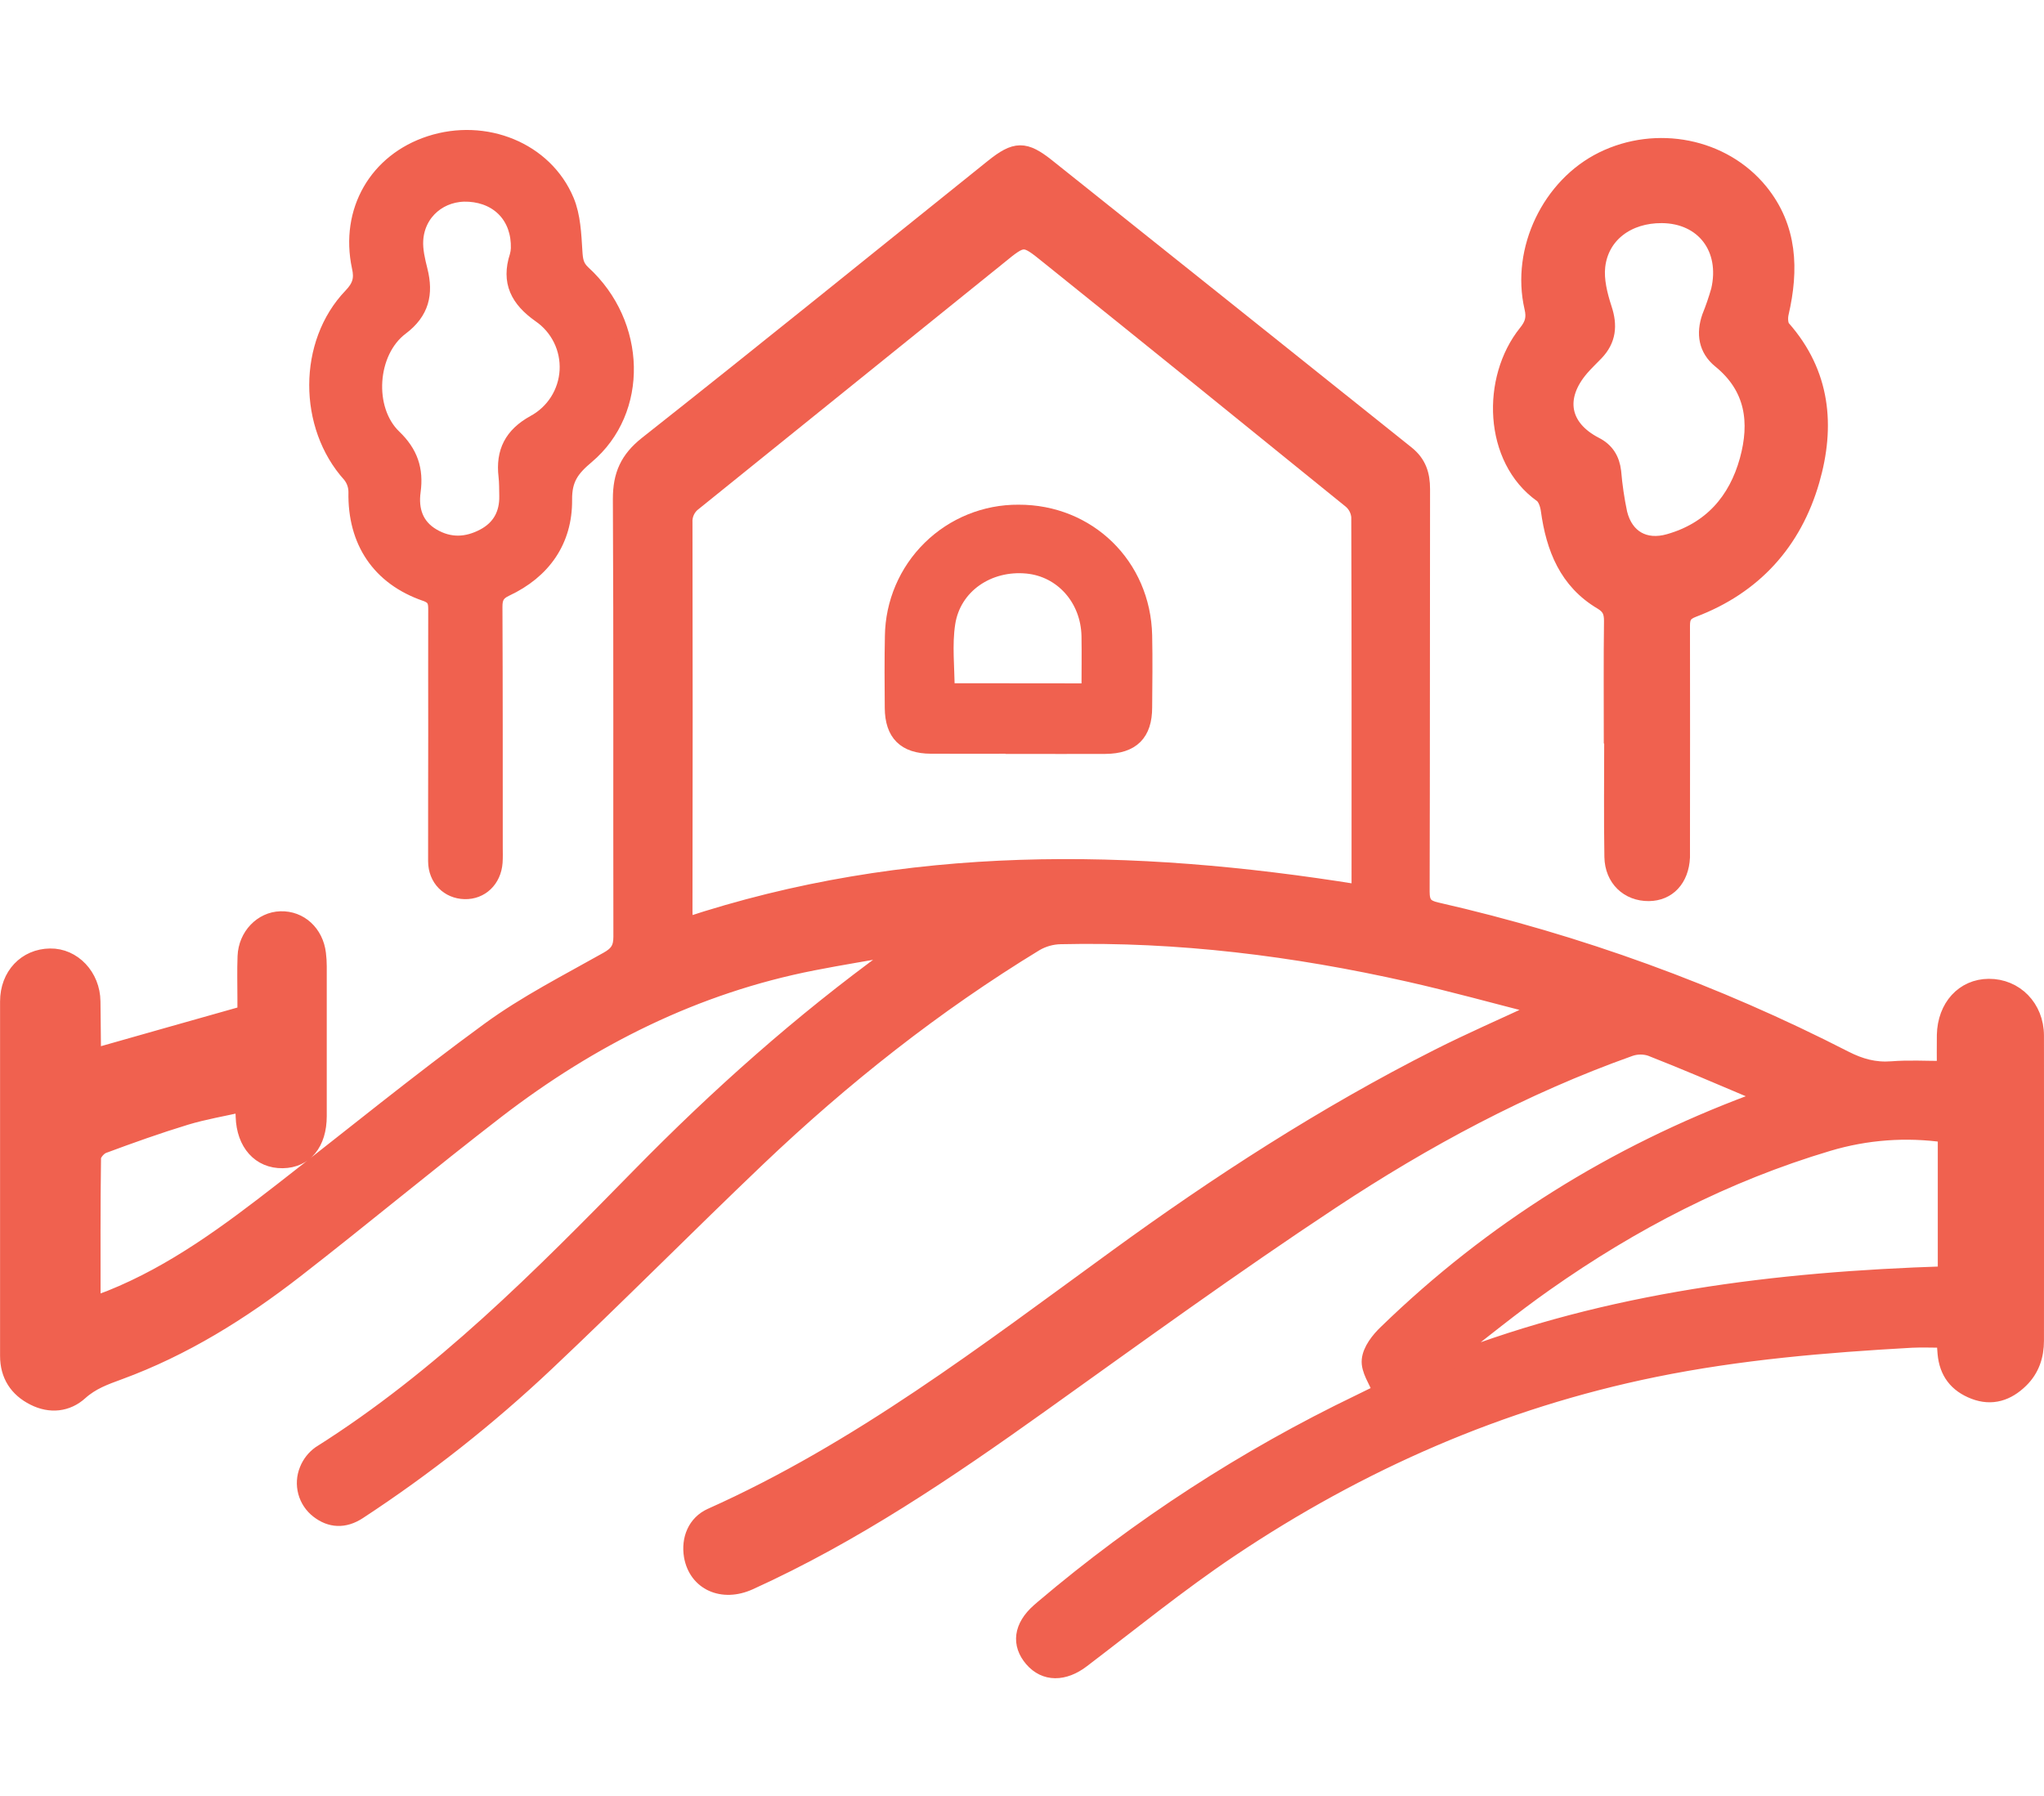 <svg xmlns="http://www.w3.org/2000/svg" fill="none" viewBox="0 0 132 116" height="116" width="132">
<path fill="#F0614F" d="M99.331 65.024C96.547 64.316 93.778 63.544 90.978 62.913C83.579 61.249 76.092 60.313 68.494 60.485C67.928 60.496 67.374 60.651 66.884 60.934C60.372 64.902 54.432 69.603 48.914 74.859C44.342 79.221 39.897 83.714 35.3 88.049C31.542 91.596 27.479 94.804 23.158 97.636C22.236 98.24 21.336 98.183 20.542 97.563C20.153 97.263 19.874 96.843 19.747 96.368C19.62 95.894 19.652 95.39 19.839 94.936C20.007 94.515 20.292 94.151 20.66 93.887C28.469 88.961 34.899 82.461 41.303 75.924C46.352 70.771 51.721 65.989 57.563 61.749C57.654 61.691 57.732 61.614 57.792 61.524C57.851 61.433 57.89 61.331 57.907 61.224C56.109 61.541 54.305 61.831 52.514 62.182C44.913 63.668 38.175 67.049 32.079 71.739C27.699 75.118 23.459 78.653 19.086 82.05C15.597 84.758 11.864 87.089 7.693 88.618C6.782 88.952 5.932 89.253 5.175 89.935C4.343 90.689 3.248 90.816 2.191 90.28C1.098 89.733 0.504 88.821 0.504 87.575C0.504 79.944 0.504 72.313 0.504 64.681C0.504 62.992 1.67 61.78 3.237 61.762C4.724 61.736 5.97 63.039 5.988 64.681C6.006 65.806 6.01 66.93 6.023 68.056C6.031 68.113 6.049 68.168 6.075 68.218C9.266 67.306 12.452 66.412 15.832 65.454V64.502C15.832 63.59 15.805 62.678 15.841 61.766C15.894 60.436 16.904 59.394 18.119 59.358C19.374 59.319 20.391 60.251 20.551 61.596C20.584 61.867 20.602 62.14 20.602 62.413C20.602 65.638 20.602 68.861 20.602 72.082C20.602 73.846 19.702 74.932 18.259 74.954C16.778 74.978 15.774 73.859 15.719 72.124C15.719 71.918 15.688 71.712 15.657 71.32C14.395 71.606 13.174 71.809 12.001 72.164C10.204 72.712 8.429 73.345 6.668 74C6.385 74.104 6.028 74.512 6.024 74.786C5.979 77.887 5.995 80.989 5.995 84.247C6.418 84.096 6.77 83.981 7.112 83.844C11.25 82.187 14.775 79.549 18.255 76.842C22.688 73.394 27.045 69.838 31.578 66.527C33.966 64.781 36.643 63.426 39.23 61.966C39.886 61.601 40.114 61.222 40.112 60.498C40.093 51.071 40.13 41.647 40.079 32.221C40.079 30.681 40.535 29.65 41.768 28.672C49.26 22.759 56.668 16.75 64.105 10.783C65.579 9.599 66.177 9.586 67.638 10.75C75.378 16.926 83.113 23.105 90.845 29.289C91.613 29.902 91.854 30.646 91.852 31.595C91.836 40.258 91.852 48.926 91.825 57.59C91.825 58.356 92.06 58.619 92.783 58.781C101.934 60.865 110.79 64.085 119.143 68.368C120.124 68.87 121.071 69.134 122.173 69.047C123.276 68.959 124.36 69.026 125.58 69.026C125.58 68.35 125.568 67.602 125.58 66.854C125.619 65.02 126.801 63.73 128.434 63.721C130.152 63.712 131.495 65.06 131.498 66.892C131.511 73.46 131.498 80.027 131.498 86.595C131.498 87.575 131.205 88.457 130.493 89.149C129.645 89.981 128.641 90.318 127.495 89.879C126.349 89.439 125.735 88.627 125.626 87.416C125.601 87.148 125.584 86.881 125.559 86.549C124.83 86.549 124.143 86.516 123.458 86.549C117.881 86.861 112.322 87.328 106.834 88.448C96.915 90.473 87.82 94.469 79.443 100.084C76.141 102.301 73.046 104.82 69.883 107.226C68.717 108.117 67.485 108.138 66.651 107.164C65.816 106.19 65.956 105.068 67.086 104.063L67.361 103.824C73.576 98.557 80.436 94.105 87.775 90.574L89.168 89.891C88.888 89.173 88.378 88.481 88.44 87.841C88.501 87.201 89.028 86.531 89.533 86.051C96.362 79.423 104.267 74.501 113.173 71.176C113.368 71.103 113.557 71.019 113.902 70.878C113.633 70.704 113.354 70.544 113.067 70.4C110.915 69.488 108.769 68.567 106.596 67.715C106.154 67.571 105.677 67.578 105.24 67.735C98.395 70.172 92.027 73.598 85.995 77.586C79.618 81.8 73.423 86.301 67.197 90.749C61.21 95.027 55.136 99.141 48.405 102.195C46.647 102.99 44.971 102.226 44.667 100.505C44.484 99.411 44.905 98.364 45.918 97.909C55.455 93.646 63.67 87.317 72.046 81.231C78.665 76.408 85.548 71.955 92.876 68.249C94.984 67.184 97.152 66.243 99.293 65.243L99.331 65.024ZM87.716 57.626C87.747 57.511 87.769 57.394 87.782 57.276C87.782 49.311 87.793 41.346 87.764 33.377C87.728 32.978 87.539 32.609 87.235 32.348C80.75 27.083 74.252 21.833 67.74 16.599C66.113 15.285 66.122 15.274 64.475 16.621C64.293 16.776 64.096 16.925 63.908 17.078C57.552 22.211 51.194 27.34 44.833 32.467C44.629 32.614 44.465 32.81 44.358 33.038C44.251 33.265 44.204 33.517 44.22 33.767C44.236 42.128 44.236 50.488 44.22 58.849C44.22 59.135 44.251 59.421 44.271 59.773C58.599 55.025 73.077 55.271 87.716 57.626ZM93.547 87.678C93.594 87.766 93.639 87.861 93.685 87.943C103.965 83.951 114.72 82.638 125.641 82.288V73.294C123.1 72.926 120.509 73.118 118.05 73.856C111.447 75.826 105.406 78.949 99.8 82.902C97.651 84.409 95.625 86.082 93.548 87.678H93.547Z"></path>
<path fill="#F0614F" d="M104.072 47.592C104.072 45.099 104.052 42.606 104.085 40.113C104.085 39.534 103.955 39.2 103.427 38.881C101.19 37.559 100.341 35.404 100.005 32.954C99.958 32.602 99.811 32.142 99.55 31.956C96.298 29.643 96.165 24.454 98.555 21.484C98.976 20.961 99.102 20.539 98.941 19.862C98.08 16.122 100.086 11.97 103.496 10.294C106.976 8.584 111.278 9.416 113.678 12.361C115.58 14.703 115.667 17.412 115.015 20.231C114.944 20.534 114.96 20.992 115.141 21.198C117.711 24.117 118.023 27.514 117.003 31.049C115.849 35.037 113.273 37.883 109.35 39.37C108.776 39.587 108.636 39.861 108.638 40.415C108.651 45.066 108.638 49.719 108.638 54.368C108.638 54.702 108.638 55.038 108.638 55.371C108.569 56.787 107.727 57.69 106.479 57.701C105.143 57.712 104.136 56.772 104.11 55.346C104.067 52.763 104.098 50.179 104.098 47.596L104.072 47.592ZM107.324 13.911C105.125 13.895 103.403 15.159 103.167 17.195C103.065 18.08 103.311 19.054 103.595 19.932C103.959 21.026 103.868 21.953 103.068 22.792C102.753 23.121 102.42 23.433 102.123 23.777C100.501 25.66 100.858 27.609 103.034 28.727C103.746 29.092 104.099 29.668 104.194 30.456C104.27 31.364 104.403 32.267 104.591 33.158C104.981 34.727 106.22 35.435 107.789 34.983C110.48 34.216 112.122 32.344 112.845 29.719C113.514 27.28 113.229 25.025 111.087 23.285C110.19 22.555 110.032 21.552 110.409 20.468C110.636 19.905 110.833 19.33 110.999 18.746C111.622 16.042 110.003 13.931 107.324 13.911Z"></path>
<path fill="#F0614F" d="M28.154 47.425C28.154 44.721 28.145 42.017 28.154 39.312C28.154 38.794 28.027 38.525 27.484 38.337C24.499 37.307 22.942 34.964 23.002 31.792C23.005 31.386 22.868 30.991 22.613 30.675C19.755 27.517 19.735 22.177 22.674 19.114C23.246 18.518 23.402 18.02 23.22 17.237C22.453 13.629 24.334 10.389 27.775 9.272C31.326 8.119 35.203 9.679 36.579 12.963C36.996 13.957 37.042 15.134 37.111 16.236C37.147 16.808 37.195 17.215 37.658 17.64C41.245 20.924 41.396 26.51 37.889 29.466C36.923 30.278 36.431 30.925 36.446 32.286C36.468 34.924 35.081 36.894 32.662 38.026C32.099 38.288 31.944 38.613 31.948 39.202C31.971 44.367 31.966 49.533 31.968 54.698C31.968 55.032 31.982 55.368 31.957 55.702C31.875 56.827 31.058 57.604 30.007 57.575C28.956 57.546 28.154 56.763 28.147 55.629C28.141 52.894 28.154 50.159 28.154 47.425ZM33.491 16.046C33.54 14.039 32.254 12.66 30.306 12.532C28.475 12.41 26.946 13.672 26.833 15.504C26.793 16.154 26.957 16.83 27.117 17.471C27.493 18.972 27.221 20.156 25.899 21.152C23.823 22.707 23.574 26.445 25.436 28.233C26.491 29.247 26.859 30.323 26.666 31.735C26.505 32.916 26.83 33.981 27.941 34.63C29.052 35.28 30.16 35.216 31.244 34.645C32.276 34.098 32.766 33.2 32.742 32.029C32.733 31.604 32.742 31.175 32.693 30.752C32.511 29.194 33.057 28.108 34.487 27.313C35.105 26.982 35.628 26.497 36.005 25.905C36.381 25.313 36.599 24.634 36.638 23.934C36.676 23.233 36.534 22.534 36.224 21.904C35.914 21.274 35.448 20.735 34.87 20.339C33.465 19.346 32.866 18.211 33.412 16.54C33.459 16.376 33.485 16.207 33.491 16.037V16.046Z"></path>
<path fill="#F0614F" d="M65.749 48.182C63.868 48.182 61.988 48.191 60.11 48.182C58.448 48.171 57.652 47.383 57.637 45.726C57.623 44.179 57.614 42.625 57.646 41.081C57.674 38.946 58.544 36.907 60.067 35.412C61.589 33.916 63.641 33.084 65.774 33.098C70.275 33.082 73.807 36.52 73.906 41.043C73.94 42.592 73.917 44.144 73.906 45.69C73.906 47.383 73.097 48.183 71.382 48.194C69.502 48.205 67.624 48.194 65.743 48.194L65.749 48.182ZM70.342 44.637C70.342 43.42 70.362 42.245 70.342 41.07C70.289 38.666 68.593 36.767 66.334 36.548C63.825 36.305 61.567 37.825 61.192 40.249C60.973 41.66 61.152 43.13 61.152 44.628L70.342 44.637Z"></path>
<path stroke="#F0614F" d="M99.331 65.024C96.547 64.316 93.778 63.544 90.978 62.913C83.579 61.249 76.092 60.313 68.494 60.485C67.928 60.496 67.374 60.651 66.884 60.934C60.372 64.902 54.432 69.603 48.914 74.859C44.342 79.221 39.897 83.714 35.3 88.049C31.542 91.596 27.479 94.804 23.158 97.636C22.236 98.24 21.336 98.183 20.542 97.563C20.153 97.263 19.874 96.843 19.747 96.368C19.62 95.894 19.652 95.39 19.839 94.936C20.007 94.515 20.292 94.151 20.66 93.887C28.469 88.961 34.899 82.461 41.303 75.924C46.352 70.771 51.721 65.989 57.563 61.749C57.654 61.691 57.732 61.614 57.792 61.524C57.851 61.433 57.89 61.331 57.907 61.224C56.109 61.541 54.305 61.831 52.514 62.182C44.913 63.668 38.175 67.049 32.079 71.739C27.699 75.118 23.459 78.653 19.086 82.05C15.597 84.758 11.864 87.089 7.693 88.618C6.782 88.952 5.932 89.253 5.175 89.935C4.343 90.689 3.248 90.816 2.191 90.28C1.098 89.733 0.504 88.821 0.504 87.575C0.504 79.944 0.504 72.313 0.504 64.681C0.504 62.992 1.67 61.78 3.237 61.762C4.724 61.736 5.97 63.039 5.988 64.681C6.006 65.806 6.01 66.93 6.023 68.056C6.031 68.113 6.049 68.168 6.075 68.218C9.266 67.306 12.452 66.412 15.832 65.454V64.502C15.832 63.59 15.805 62.678 15.841 61.766C15.894 60.436 16.904 59.394 18.119 59.358C19.374 59.319 20.391 60.251 20.551 61.596C20.584 61.867 20.602 62.14 20.602 62.413C20.602 65.638 20.602 68.861 20.602 72.082C20.602 73.846 19.702 74.932 18.259 74.954C16.778 74.978 15.774 73.859 15.719 72.124C15.719 71.918 15.688 71.712 15.657 71.32C14.395 71.606 13.174 71.809 12.001 72.164C10.204 72.712 8.429 73.345 6.668 74C6.385 74.104 6.028 74.512 6.024 74.786C5.979 77.887 5.995 80.989 5.995 84.247C6.418 84.096 6.77 83.981 7.112 83.844C11.25 82.187 14.775 79.549 18.255 76.842C22.688 73.394 27.045 69.838 31.578 66.527C33.966 64.781 36.643 63.426 39.23 61.966C39.886 61.601 40.114 61.222 40.112 60.498C40.093 51.071 40.13 41.647 40.079 32.221C40.079 30.681 40.535 29.65 41.768 28.672C49.26 22.759 56.668 16.75 64.105 10.783C65.579 9.599 66.177 9.586 67.638 10.75C75.378 16.926 83.113 23.105 90.845 29.289C91.613 29.902 91.854 30.646 91.852 31.595C91.836 40.258 91.852 48.926 91.825 57.59C91.825 58.356 92.06 58.619 92.783 58.781C101.934 60.865 110.79 64.085 119.143 68.368C120.124 68.87 121.071 69.134 122.173 69.047C123.276 68.959 124.36 69.026 125.58 69.026C125.58 68.35 125.568 67.602 125.58 66.854C125.619 65.02 126.801 63.73 128.434 63.721C130.152 63.712 131.495 65.06 131.498 66.892C131.511 73.46 131.498 80.027 131.498 86.595C131.498 87.575 131.205 88.457 130.493 89.149C129.645 89.981 128.641 90.318 127.495 89.879C126.349 89.439 125.735 88.627 125.626 87.416C125.601 87.148 125.584 86.881 125.559 86.549C124.83 86.549 124.143 86.516 123.458 86.549C117.881 86.861 112.322 87.328 106.834 88.448C96.915 90.473 87.82 94.469 79.443 100.084C76.141 102.301 73.046 104.82 69.883 107.226C68.717 108.117 67.485 108.138 66.651 107.164C65.816 106.19 65.956 105.068 67.086 104.063L67.361 103.824C73.576 98.557 80.436 94.105 87.775 90.574L89.168 89.891C88.888 89.173 88.378 88.481 88.44 87.841C88.501 87.201 89.028 86.531 89.533 86.051C96.362 79.423 104.267 74.501 113.173 71.176C113.368 71.103 113.557 71.019 113.902 70.878C113.633 70.704 113.354 70.544 113.067 70.4C110.915 69.488 108.769 68.567 106.596 67.715C106.154 67.571 105.677 67.578 105.24 67.735C98.395 70.172 92.027 73.598 85.995 77.586C79.618 81.8 73.423 86.301 67.197 90.749C61.21 95.027 55.136 99.141 48.405 102.195C46.647 102.99 44.971 102.226 44.667 100.505C44.484 99.411 44.905 98.364 45.918 97.909C55.455 93.646 63.67 87.317 72.046 81.231C78.665 76.408 85.548 71.955 92.876 68.249C94.984 67.184 97.152 66.243 99.293 65.243L99.331 65.024ZM87.716 57.626C87.747 57.511 87.769 57.394 87.782 57.276C87.782 49.311 87.793 41.346 87.764 33.377C87.728 32.978 87.539 32.609 87.235 32.348C80.75 27.083 74.252 21.833 67.74 16.599C66.113 15.285 66.122 15.274 64.475 16.621C64.293 16.776 64.096 16.925 63.908 17.078C57.552 22.211 51.194 27.34 44.833 32.467C44.629 32.614 44.465 32.81 44.358 33.038C44.251 33.265 44.204 33.517 44.22 33.767C44.236 42.128 44.236 50.488 44.22 58.849C44.22 59.135 44.251 59.421 44.271 59.773C58.599 55.025 73.077 55.271 87.716 57.626ZM93.547 87.678C93.594 87.766 93.639 87.861 93.685 87.943C103.965 83.951 114.72 82.638 125.641 82.288V73.294C123.1 72.926 120.509 73.118 118.05 73.856C111.447 75.826 105.406 78.949 99.8 82.902C97.651 84.409 95.625 86.082 93.548 87.678H93.547Z"></path>
<path stroke="#F0614F" d="M104.072 47.592C104.072 45.099 104.052 42.606 104.085 40.113C104.085 39.534 103.955 39.2 103.427 38.881C101.19 37.559 100.341 35.404 100.005 32.954C99.958 32.602 99.811 32.142 99.55 31.956C96.298 29.643 96.165 24.454 98.555 21.484C98.976 20.961 99.102 20.539 98.941 19.862C98.08 16.122 100.086 11.97 103.496 10.294C106.976 8.584 111.278 9.416 113.678 12.361C115.58 14.703 115.667 17.412 115.015 20.231C114.944 20.534 114.96 20.992 115.141 21.198C117.711 24.117 118.023 27.514 117.003 31.049C115.849 35.037 113.273 37.883 109.35 39.37C108.776 39.587 108.636 39.861 108.638 40.415C108.651 45.066 108.638 49.719 108.638 54.368C108.638 54.702 108.638 55.038 108.638 55.371C108.569 56.787 107.727 57.69 106.479 57.701C105.143 57.712 104.136 56.772 104.11 55.346C104.067 52.763 104.098 50.179 104.098 47.596L104.072 47.592ZM107.324 13.911C105.125 13.895 103.403 15.159 103.167 17.195C103.065 18.08 103.311 19.054 103.595 19.932C103.959 21.026 103.868 21.953 103.068 22.792C102.753 23.121 102.42 23.433 102.123 23.777C100.501 25.66 100.858 27.609 103.034 28.727C103.746 29.092 104.099 29.668 104.194 30.456C104.27 31.364 104.403 32.267 104.591 33.158C104.981 34.727 106.22 35.435 107.789 34.983C110.48 34.216 112.122 32.344 112.845 29.719C113.514 27.28 113.229 25.025 111.087 23.285C110.19 22.555 110.032 21.552 110.409 20.468C110.636 19.905 110.833 19.33 110.999 18.746C111.622 16.042 110.003 13.931 107.324 13.911Z"></path>
<path stroke="#F0614F" d="M28.154 47.425C28.154 44.721 28.145 42.017 28.154 39.312C28.154 38.794 28.027 38.525 27.484 38.337C24.499 37.307 22.942 34.964 23.002 31.792C23.005 31.386 22.868 30.991 22.613 30.675C19.755 27.517 19.735 22.177 22.674 19.114C23.246 18.518 23.402 18.02 23.22 17.237C22.453 13.629 24.334 10.389 27.775 9.272C31.326 8.119 35.203 9.679 36.579 12.963C36.996 13.957 37.042 15.134 37.111 16.236C37.147 16.808 37.195 17.215 37.658 17.64C41.245 20.924 41.396 26.51 37.889 29.466C36.923 30.278 36.431 30.925 36.446 32.286C36.468 34.924 35.081 36.894 32.662 38.026C32.099 38.288 31.944 38.613 31.948 39.202C31.971 44.367 31.966 49.533 31.968 54.698C31.968 55.032 31.982 55.368 31.957 55.702C31.875 56.827 31.058 57.604 30.007 57.575C28.956 57.546 28.154 56.763 28.147 55.629C28.141 52.894 28.154 50.159 28.154 47.425ZM33.491 16.046C33.54 14.039 32.254 12.66 30.306 12.532C28.475 12.41 26.946 13.672 26.833 15.504C26.793 16.154 26.957 16.83 27.117 17.471C27.493 18.972 27.221 20.156 25.899 21.152C23.823 22.707 23.574 26.445 25.436 28.233C26.491 29.247 26.859 30.323 26.666 31.735C26.505 32.916 26.83 33.981 27.941 34.63C29.052 35.28 30.16 35.216 31.244 34.645C32.276 34.098 32.766 33.2 32.742 32.029C32.733 31.604 32.742 31.175 32.693 30.752C32.511 29.194 33.057 28.108 34.487 27.313C35.105 26.982 35.628 26.497 36.005 25.905C36.381 25.313 36.599 24.634 36.638 23.934C36.676 23.233 36.534 22.534 36.224 21.904C35.914 21.274 35.448 20.735 34.87 20.339C33.465 19.346 32.866 18.211 33.412 16.54C33.459 16.376 33.485 16.207 33.491 16.037V16.046Z"></path>
<path stroke="#F0614F" d="M65.749 48.182C63.868 48.182 61.988 48.191 60.11 48.182C58.448 48.171 57.652 47.383 57.637 45.726C57.623 44.179 57.614 42.625 57.646 41.081C57.674 38.946 58.544 36.907 60.067 35.412C61.589 33.916 63.641 33.084 65.774 33.098C70.275 33.082 73.807 36.52 73.906 41.043C73.94 42.592 73.917 44.144 73.906 45.69C73.906 47.383 73.097 48.183 71.382 48.194C69.502 48.205 67.624 48.194 65.743 48.194L65.749 48.182ZM70.342 44.637C70.342 43.42 70.362 42.245 70.342 41.07C70.289 38.666 68.593 36.767 66.334 36.548C63.825 36.305 61.567 37.825 61.192 40.249C60.973 41.66 61.152 43.13 61.152 44.628L70.342 44.637Z"></path>
</svg>
